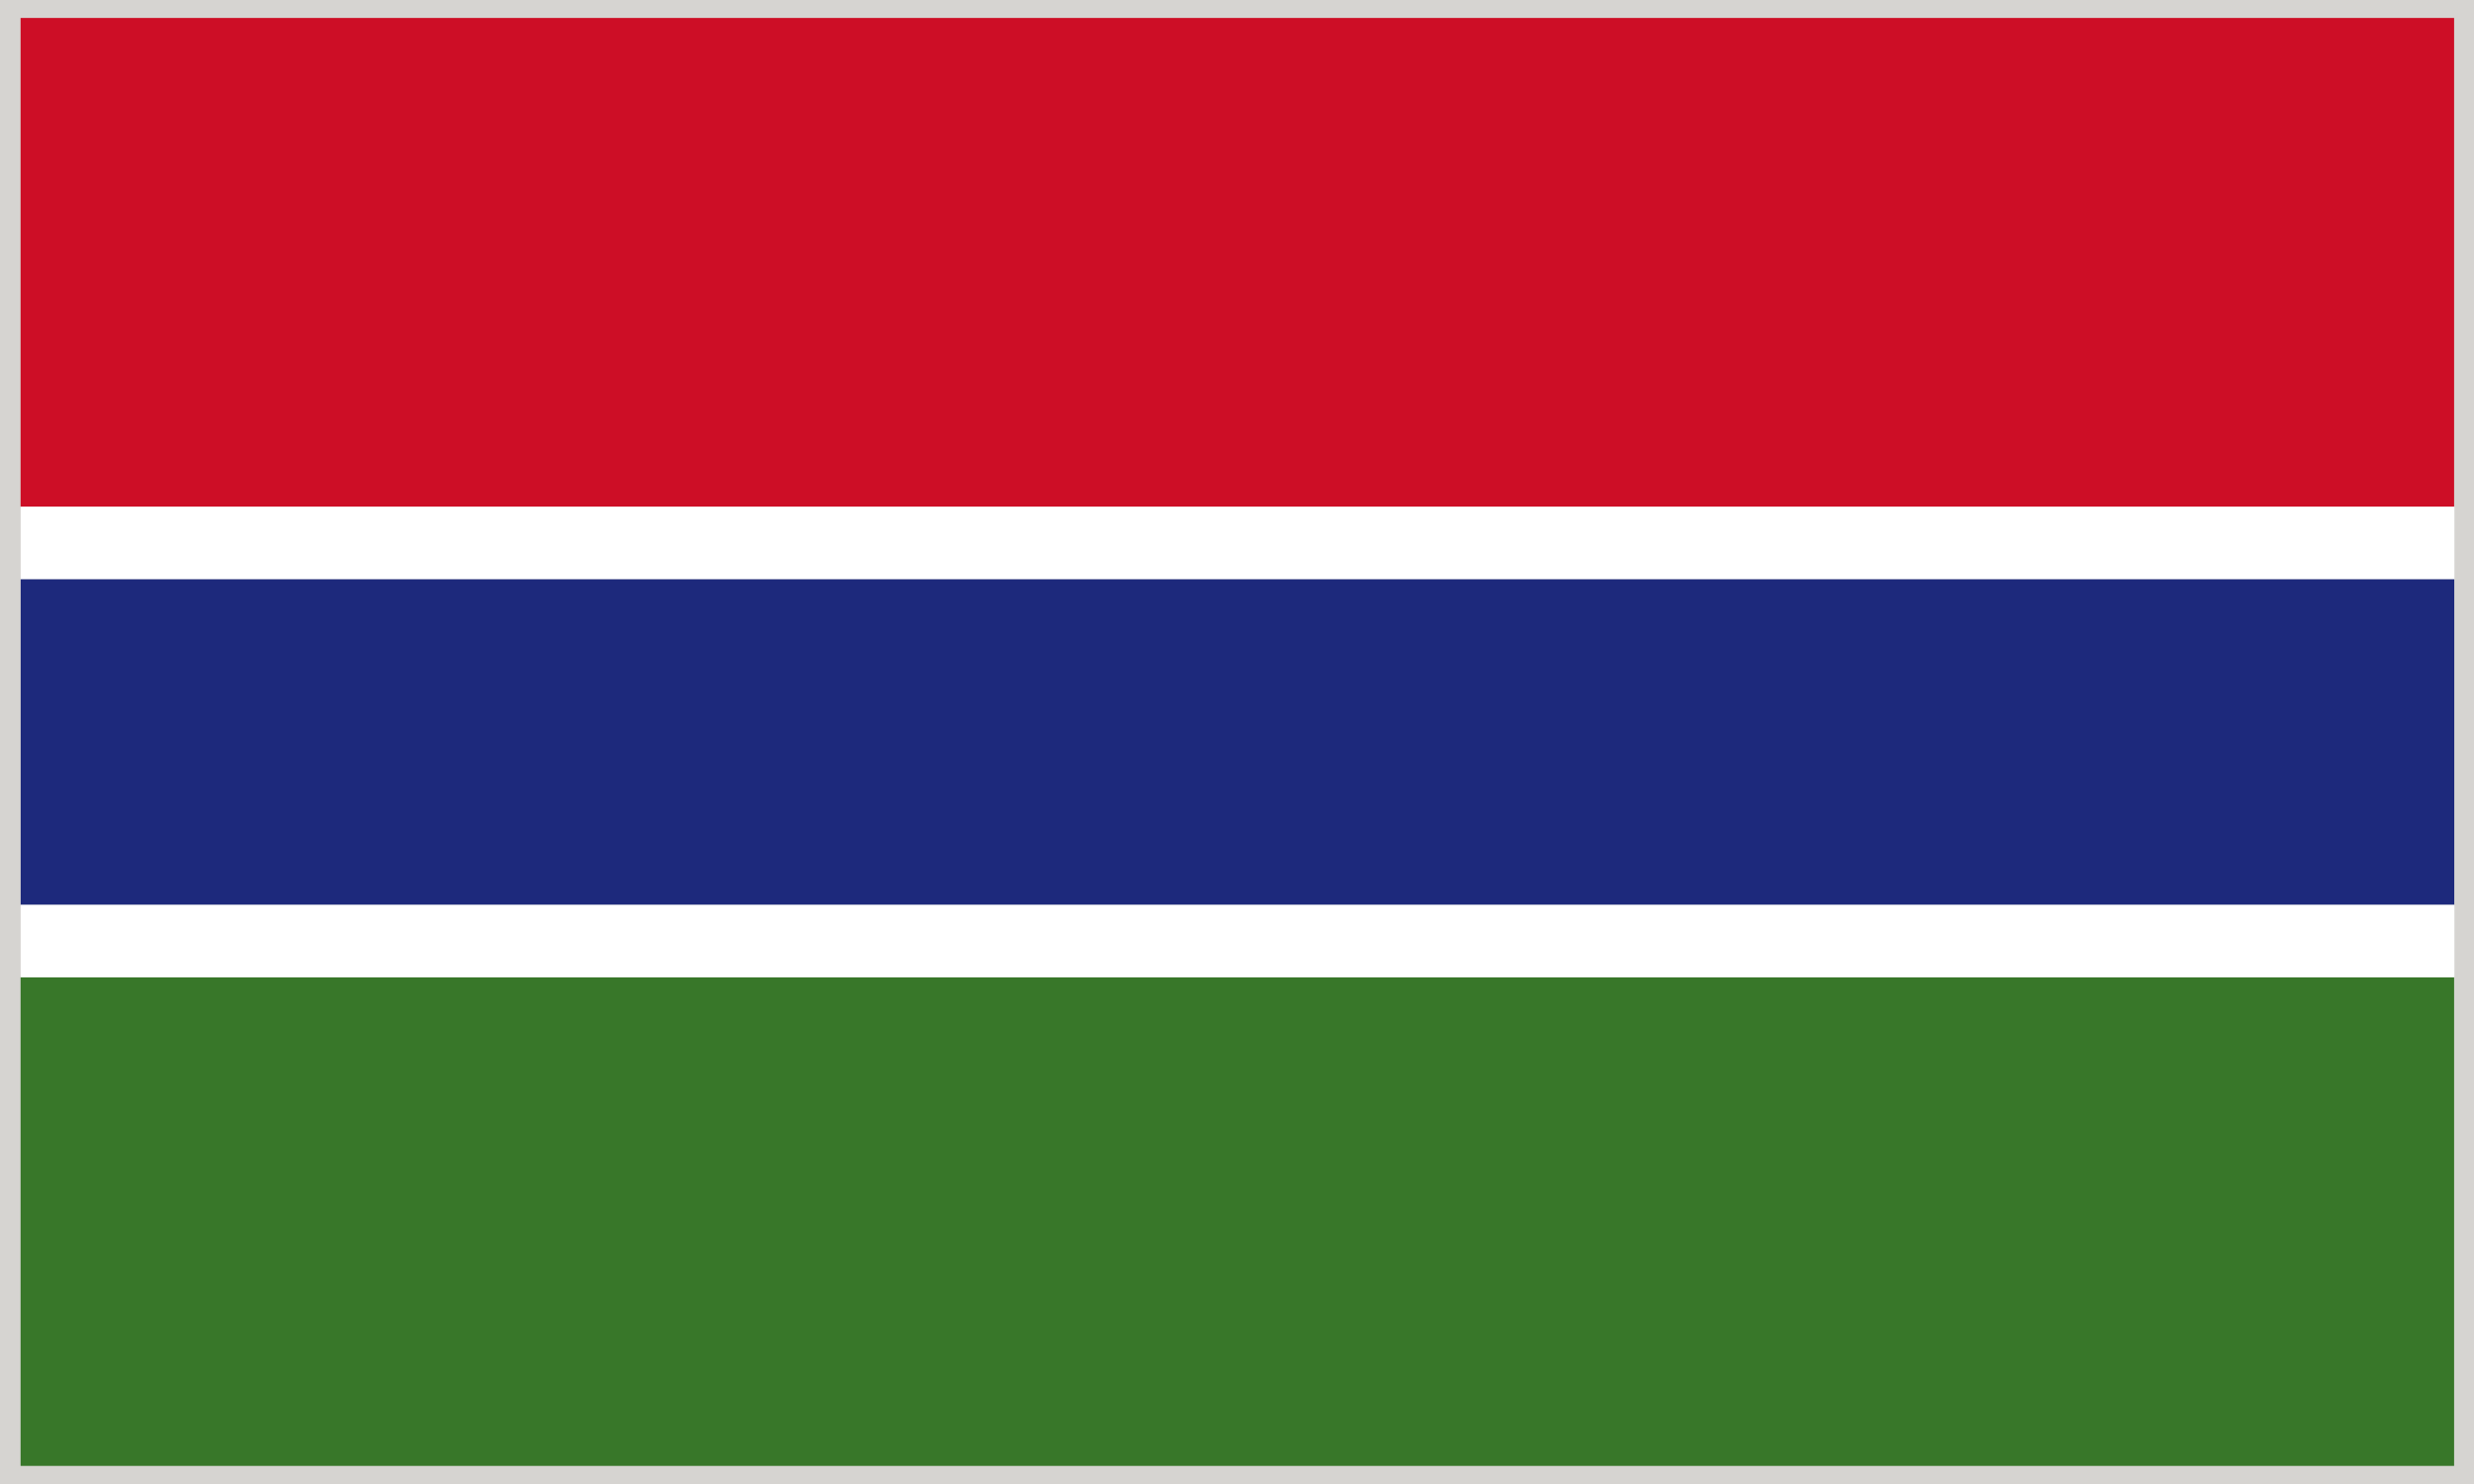 <svg width="50" height="30" viewBox="0 0 50 30" fill="none" xmlns="http://www.w3.org/2000/svg">
<path d="M0 0H50V30H0V0Z" fill="#D6D4D1"/>
<path d="M0.416 0.363H49.598V10.242H0.416V0.363Z" fill="#CD0E26"/>
<path d="M0.416 19.756H49.598V29.634H0.416V19.756Z" fill="#387729"/>
<path d="M0.418 11.707H49.601V18.293H0.418V11.707Z" fill="#1D297C"/>
<path d="M0.418 10.243H49.604V11.706H0.418V10.243Z" fill="white"/>
<path d="M0.418 18.292H49.604V19.755H0.418V18.292Z" fill="white"/>
</svg>
